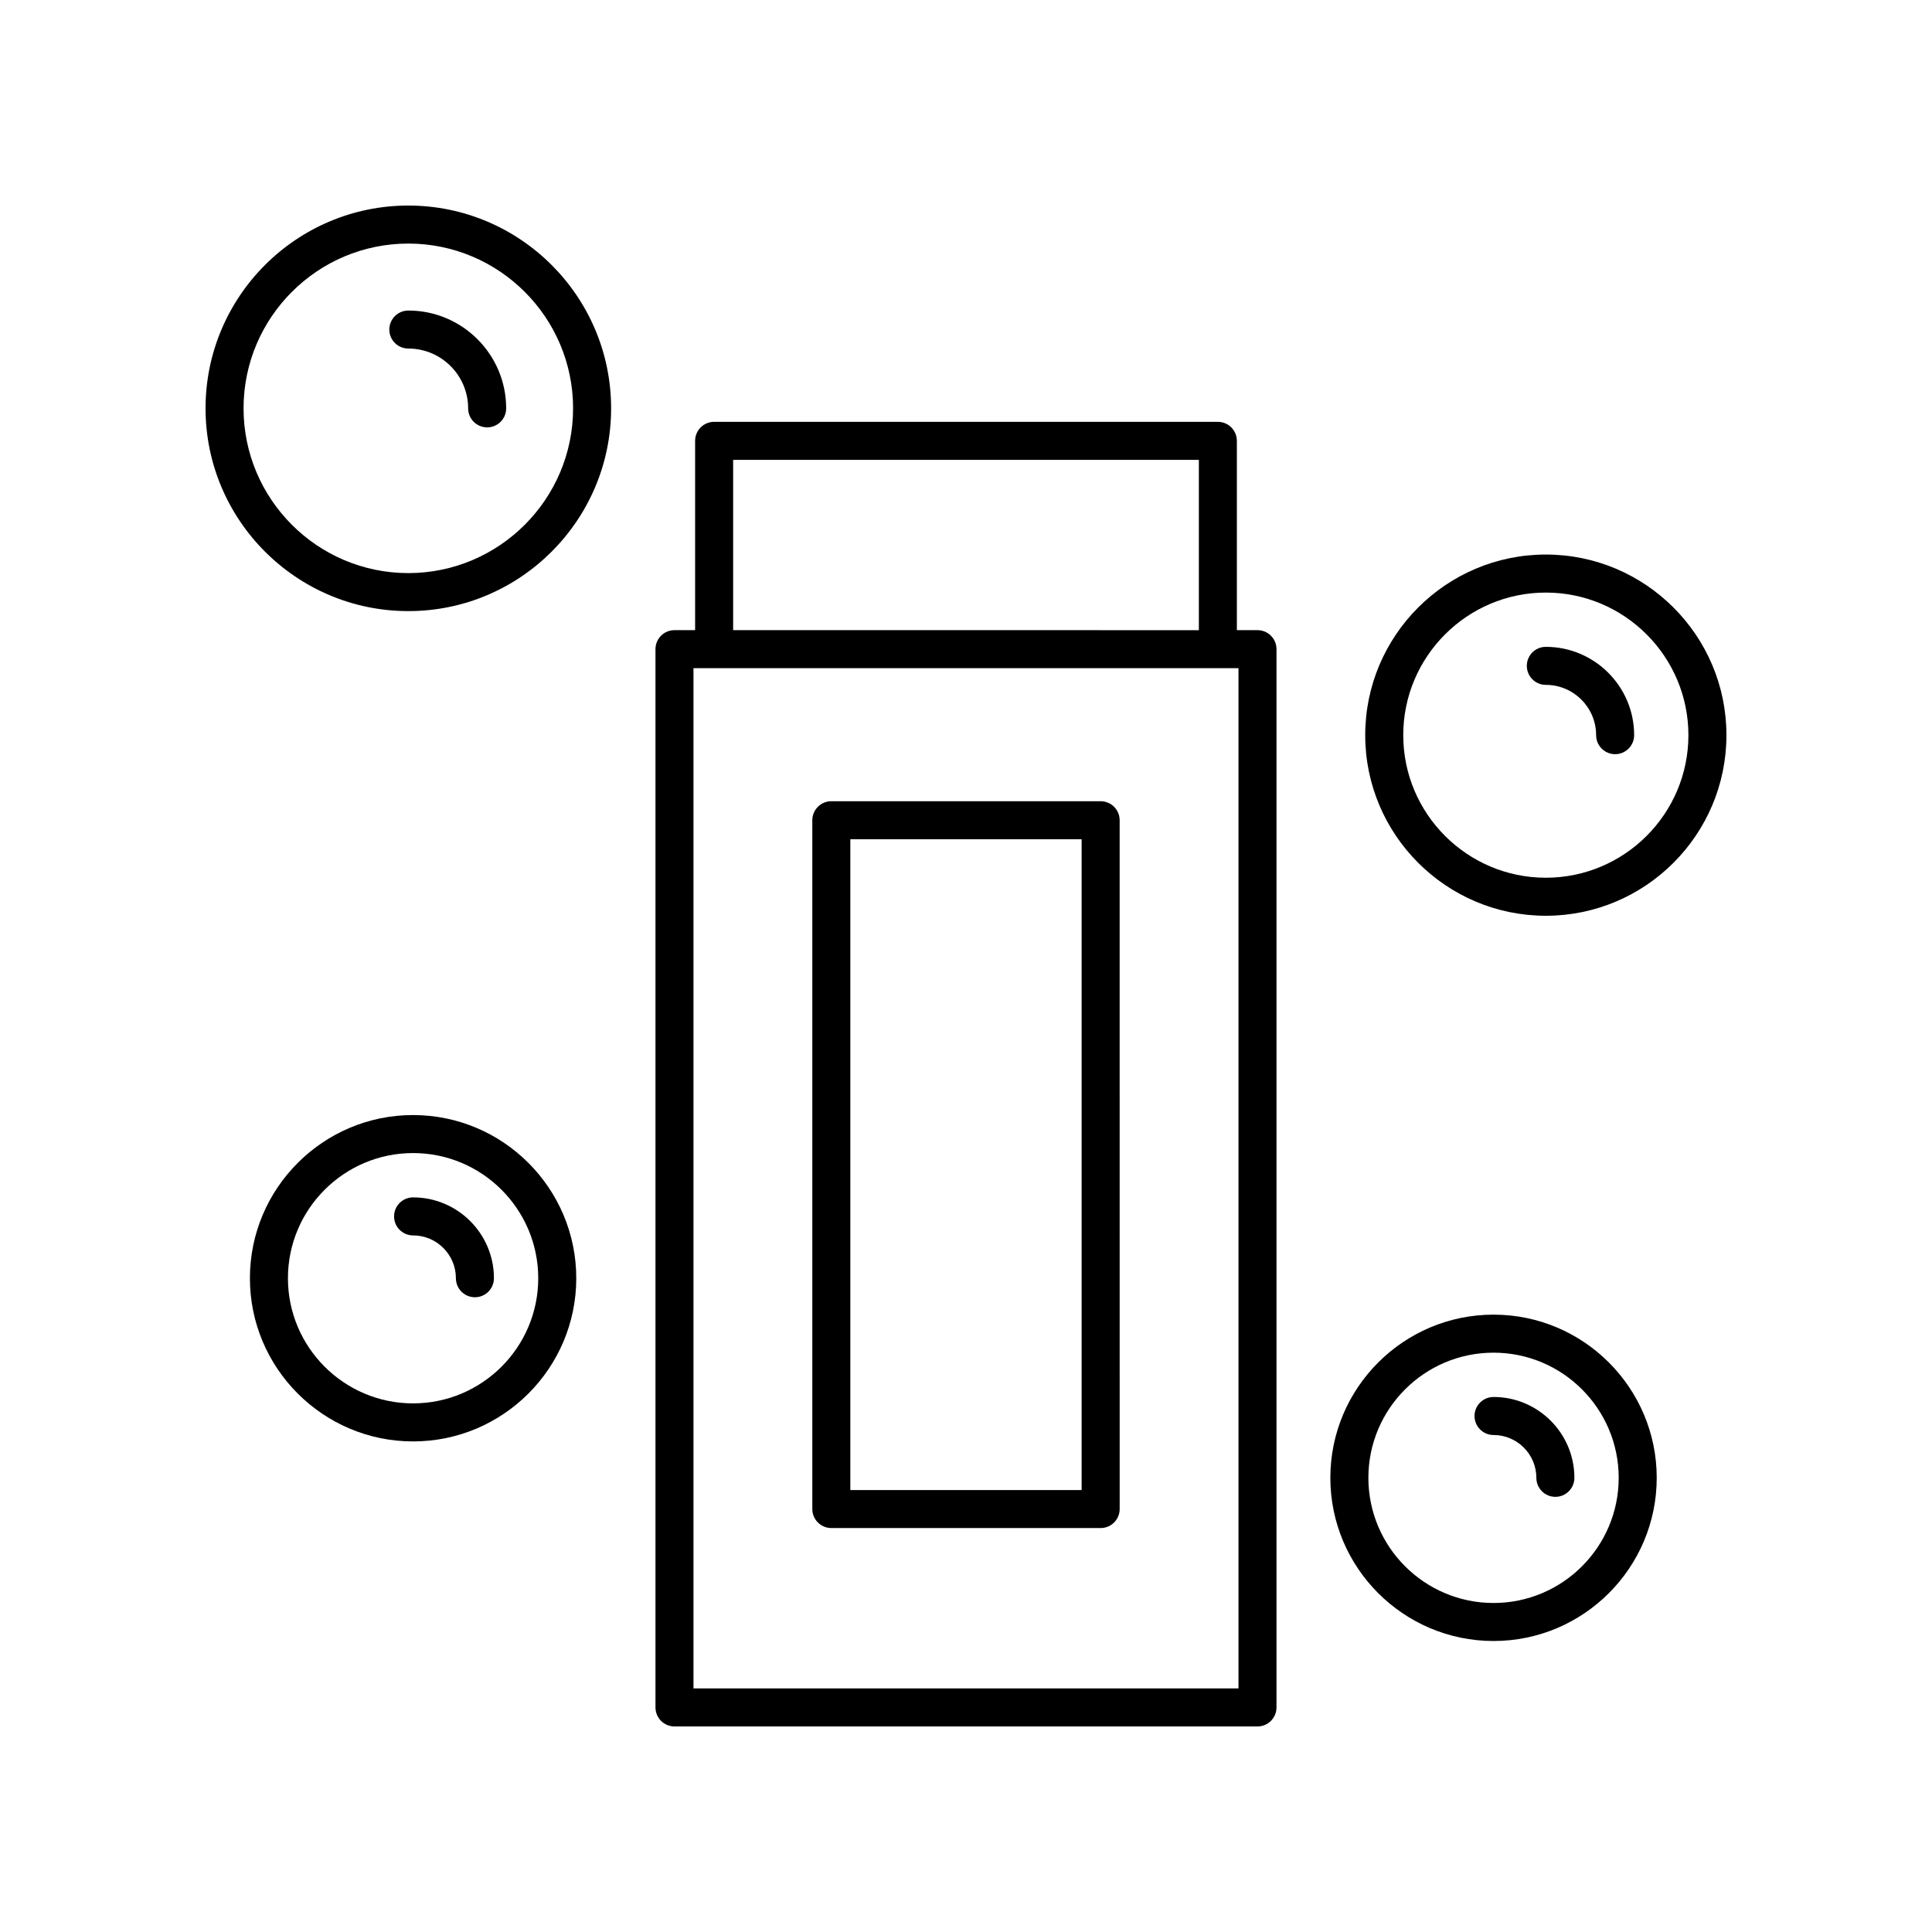 <?xml version="1.0" encoding="UTF-8"?>
<!-- Uploaded to: SVG Repo, www.svgrepo.com, Generator: SVG Repo Mixer Tools -->
<svg fill="#000000" width="800px" height="800px" version="1.1" viewBox="144 144 512 512" xmlns="http://www.w3.org/2000/svg">
 <g>
  <path d="m466.75 255.79h-133.5c-2.781 0-5.039 2.254-5.039 5.039v50.168h-5.465c-2.781 0-5.039 2.254-5.039 5.039v280.45c0 2.781 2.254 5.039 5.039 5.039h154.5c2.781 0 5.039-2.254 5.039-5.039v-280.45c0-2.781-2.254-5.039-5.039-5.039h-5.465v-50.168c0-2.781-2.258-5.039-5.039-5.039zm-128.46 10.078h123.42v45.133l-123.42-0.004zm133.92 325.58h-144.43v-270.38h144.43z"/>
  <path d="m364.31 548.95h71.375c2.781 0 5.039-2.254 5.039-5.039l-0.004-182.54c0-2.781-2.254-5.039-5.039-5.039h-71.371c-2.781 0-5.039 2.254-5.039 5.039v182.54c0 2.781 2.254 5.035 5.039 5.035zm5.035-182.54h61.297l0.004 172.47h-61.301z"/>
  <path d="m252.21 305.95c29.633 0 53.742-24.109 53.742-53.742-0.004-29.629-24.109-53.734-53.742-53.734-29.633 0-53.738 24.105-53.738 53.738 0 29.633 24.105 53.738 53.738 53.738zm0-97.402c24.074 0 43.664 19.586 43.664 43.664 0 24.074-19.59 43.664-43.664 43.664-24.078 0-43.664-19.59-43.664-43.664 0-24.078 19.586-43.664 43.664-43.664z"/>
  <path d="m252.21 236.37c8.742 0 15.852 7.109 15.852 15.848 0 2.781 2.254 5.039 5.039 5.039 2.781 0 5.039-2.254 5.039-5.039 0-14.297-11.633-25.922-25.926-25.922-2.781 0-5.039 2.254-5.039 5.039-0.004 2.777 2.25 5.035 5.035 5.035z"/>
  <path d="m553.66 290.96c-26.391 0-47.863 21.473-47.863 47.863 0 26.391 21.473 47.863 47.863 47.863s47.863-21.473 47.863-47.863c0-26.391-21.473-47.863-47.863-47.863zm0 85.648c-20.836 0-37.785-16.949-37.785-37.785 0-20.836 16.949-37.785 37.785-37.785 20.836 0 37.785 16.949 37.785 37.785 0 20.836-16.949 37.785-37.785 37.785z"/>
  <path d="m553.66 315.42c-2.781 0-5.039 2.254-5.039 5.039 0 2.781 2.254 5.039 5.039 5.039 7.348 0 13.328 5.981 13.328 13.328 0 2.781 2.254 5.039 5.039 5.039 2.781 0 5.039-2.254 5.039-5.039 0-12.91-10.5-23.406-23.406-23.406z"/>
  <path d="m253.47 439.5c-23.844 0-43.242 19.398-43.242 43.246 0 23.844 19.398 43.246 43.242 43.246 23.844-0.004 43.246-19.402 43.246-43.25 0-23.844-19.402-43.242-43.246-43.242zm0 76.41c-18.289 0-33.164-14.879-33.164-33.168 0-18.289 14.879-33.168 33.164-33.168 18.289 0 33.168 14.879 33.168 33.168 0 18.293-14.879 33.168-33.168 33.168z"/>
  <path d="m253.47 461.32c-2.781 0-5.039 2.254-5.039 5.039 0 2.781 2.254 5.039 5.039 5.039 6.258 0 11.348 5.09 11.348 11.348 0 2.781 2.254 5.039 5.039 5.039 2.781 0 5.039-2.254 5.039-5.039 0-11.816-9.613-21.426-21.426-21.426z"/>
  <path d="m583.05 535.64c0-23.844-19.398-43.246-43.246-43.246-23.844 0-43.246 19.398-43.246 43.246 0.004 23.844 19.402 43.242 43.246 43.242 23.848 0 43.246-19.398 43.246-43.242zm-76.414 0c0-18.289 14.879-33.168 33.168-33.168 18.289 0 33.168 14.879 33.168 33.168 0 18.289-14.875 33.168-33.168 33.168-18.289 0-33.168-14.879-33.168-33.168z"/>
  <path d="m551.15 535.64c0 2.781 2.254 5.039 5.039 5.039 2.781 0 5.039-2.254 5.039-5.039 0-11.812-9.609-21.426-21.426-21.426-2.781 0-5.039 2.254-5.039 5.039 0 2.781 2.254 5.039 5.039 5.039 6.258 0 11.348 5.09 11.348 11.348z"/>
 </g>
</svg>